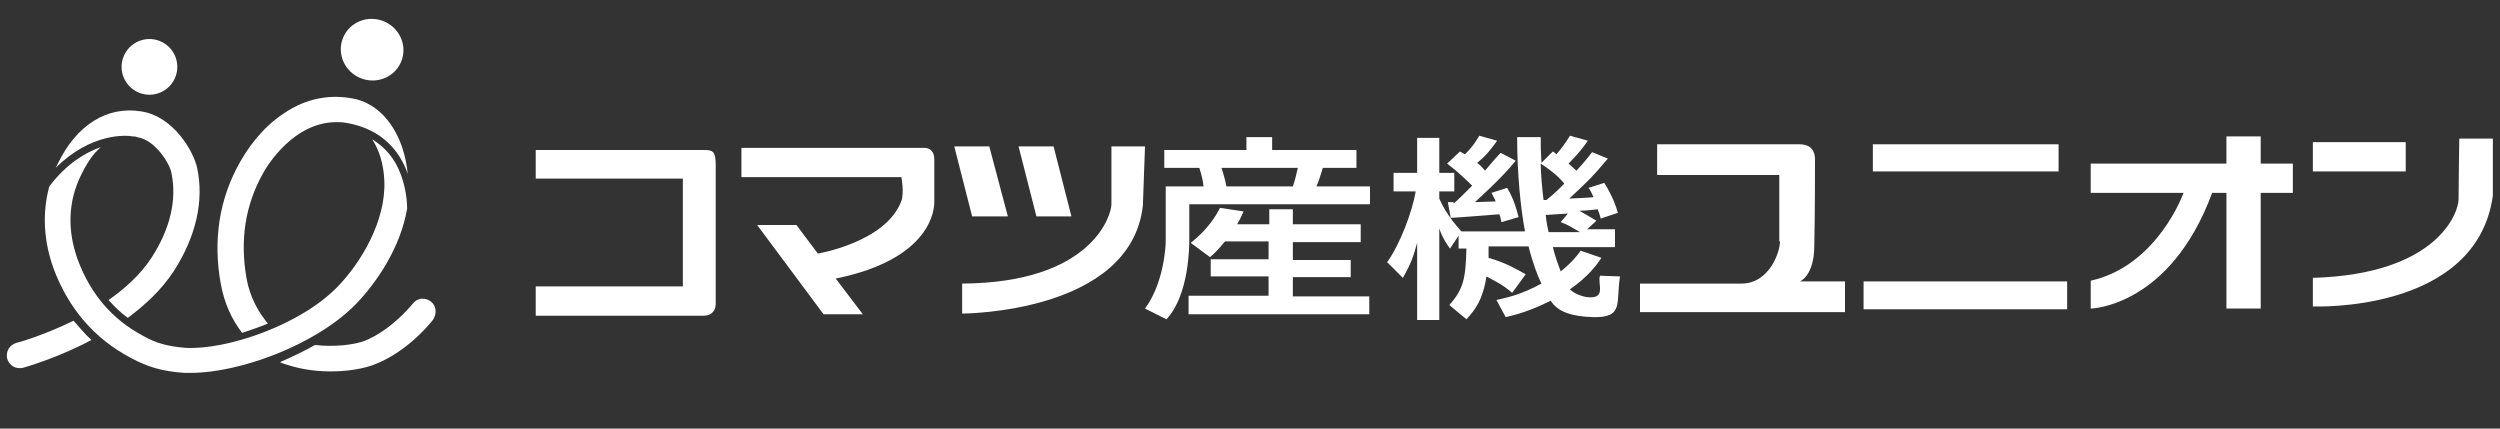 <?xml version="1.0" encoding="utf-8"?>
<!-- Generator: Adobe Illustrator 25.4.1, SVG Export Plug-In . SVG Version: 6.00 Build 0)  -->
<svg version="1.1" id="レイヤー_1" xmlns="http://www.w3.org/2000/svg" xmlns:xlink="http://www.w3.org/1999/xlink" x="0px"
	 y="0px" width="350px" height="60px" viewBox="0 0 350 60" style="enable-background:new 0 0 350 60;" xml:space="preserve">
<rect x="0" y="0" width="350" height="60" fill="#333333" stroke="none"/>
<style type="text/css">
	.st0{fill:#FFFFFF;}
</style>
<g>
	<g>
		<g>
			<g>
				<path class="st0" d="M100.2,23.1c0-1.9-0.4-2.1-1.6-2.1c-1,0-18.8,0-23.6,0v4h20.6v15.1H75v4.1c4.2,0,22.8,0,23.5,0
					c0.8,0,1.7-0.4,1.7-1.7L100.2,23.1z"/>
			</g>
			<g>
				<path class="st0" d="M129.4,20.7c-0.7,0-22.2,0-25.6,0v4.1h22.4c0,0,0.4,2.2,0,3.3c-2.1,5.8-11.7,7.4-11.7,7.4l-3-4h-5.5
					l9.3,12.5h5.5l-3.8-5c13.7-2.8,13.8-10,13.8-10.7c0-0.7,0-4.9,0-6S130.2,20.7,129.4,20.7z"/>
			</g>
			<polygon class="st0" points="133.6,20.5 136.1,30.3 141.1,30.3 138.5,20.5 			"/>
			<polygon class="st0" points="142.6,20.5 145.1,30.3 150,30.3 147.5,20.5 			"/>
			<path class="st0" d="M155.6,20.5c0,0,0,6.6,0,8.1c0,1.5-2.7,11-20.9,11.1v4.2c0,0,23.6,0,25.3-15.1l0.3-8.3H155.6z"/>
			<path class="st0" d="M249.2,33.8c0,1.5-1.5,5.9-5.4,5.9c-3.9,0-14.2,0-14.2,0v4h28.7v-4.3H252c0,0,2-0.8,2-5
				c0.1-4.2,0.1-11,0.1-12.1c0-1.1-0.5-2.1-2.2-2.1c-1.7,0-19.9,0-19.9,0v4.3h17.1V33.8z"/>
			<rect x="262.2" y="20.2" class="st0" width="26" height="3.8"/>
			<rect x="260.9" y="39.4" class="st0" width="28.5" height="3.9"/>
			<rect x="323.8" y="19.9" class="st0" width="13" height="4.1"/>
			<path class="st0" d="M321,22.9h-4.5v-3.8h-4.8v3.8h-19V27h13c-0.8,2.1-4.6,10.4-13,12.3v3.9c0,0,11.1-0.2,17-16.2h2v16.2h4.8V27
				h4.5V22.9z"/>
			<path class="st0" d="M255.2,38.9"/>
			<path class="st0" d="M323.8,38.9c17.4-0.5,20.4-9.1,20.4-11c0-1.9,0.1-8.5,0.1-8.5h4.7v8c-2.3,16.5-25.2,15.5-25.2,15.5V38.9z"/>
		</g>
		<g>
			<path class="st0" d="M162.9,21h11.6v-1.8h3.6V21h11.8v2.5h-4.7c-0.3,1-0.7,2.2-0.9,2.6h7.5v2.5h-25.3v4.9c0,0.9,0,7.8-3.2,11.2
				l-3-1.5c2.6-3.5,2.9-8.6,2.9-9.4v-7.7h5.3c-0.1-0.9-0.3-1.7-0.6-2.6h-4.9V21z M171.5,33.8c-1,1.2-1.5,1.7-2.1,2.2l-2.7-2
				c2.3-1.8,3.5-3.7,4.1-4.9l3.3,0.5c-0.3,0.7-0.5,1.1-0.9,1.8h4.5v-2.1h3.3v2.1h9.5v2.5H181v2.5h8.1v2.4H181v2.7h10.7V44h-25.3
				v-2.6h11.2v-2.7h-8.1v-2.4h8.1v-2.5H171.5z M171,23.5c0.2,0.5,0.6,2,0.7,2.6h9.3c0.3-0.9,0.5-1.7,0.7-2.6H171z"/>
			<path class="st0" d="M211.7,41c-1.3-1.2-3.1-2-3.6-2.3c-0.5,3.3-1.6,4.7-2.8,6l-2.4-2c2-2.2,2.3-3.8,2.4-7.9h-1.1V33l-1.2,1.8
				c-0.5-0.7-1-1.4-1.5-2.8v12.8h-3.1V34c-0.5,1.8-0.8,2.8-2,4.9l-2.2-2.2c1.8-2.5,3.5-7,4-9.9h-3.1v-2.6h3.3v-4.9h3.1v4.9h2.1v2.6
				h-2.1v1c0.3,0.7,1.1,2.4,3.1,4.6h8.9c-0.6-3.2-1.1-8-1.1-13.2h3.3c0,1.3,0,2,0.1,3.6l1.6-1.6c0.3,0.2,0.4,0.3,0.5,0.4
				c0.7-0.8,1.2-1.5,1.9-2.6l2.5,0.7c-0.5,0.7-1.1,1.6-2.7,3.2c0.4,0.4,0.7,0.6,1.1,1c1.3-1.4,1.8-2.1,2.2-2.6l2.2,0.9
				c-2.2,2.6-2.5,2.9-5.4,5.6c1.9-0.1,2.5-0.1,3.4-0.2c-0.3-0.6-0.4-0.9-0.7-1.3l2.2-0.7c1.3,2.1,1.7,3.5,1.9,4.2l-2.4,0.8
				c-0.2-0.8-0.3-0.9-0.4-1.3c-0.9,0.1-1.8,0.2-2.6,0.2c0.7,0.4,0.9,0.5,2.4,1.4l-1.3,1.2h3.9v2.5h-8.7c0.3,1.3,0.8,2.6,1.1,3.4
				c1.6-1.3,2.2-2.1,2.8-2.9l2.9,1c-0.6,0.9-1.8,2.6-4.4,4.4c0.4,0.5,1.6,1,2.4,1.1c2.8,0.3,1.4-1.9,1.8-3l2.8,0.1
				c-0.6,3.7,0.6,5.8-3.8,5.7c-2.9-0.1-4.9-0.7-5.9-2.3c-3,1.5-5,2-6.3,2.3l-1.3-2.4c1.3-0.3,3.4-0.7,6.3-2.3
				c-0.5-1-1.2-2.8-1.8-5.2h-5.6c0,0.7,0,1,0,1.6c2.5,0.7,4.1,1.7,5.2,2.3L211.7,41z M203.5,28.5c0.6-0.5,1.3-1.2,2.6-2.5
				c-0.5-0.5-1.8-1.8-3.5-3.1l1.8-1.7c0.3,0.2,0.5,0.3,0.7,0.4c0.8-0.8,1.3-1.4,2-2.6l2.5,0.7c-0.6,0.8-1.3,1.9-2.8,3.1
				c0.4,0.3,0.7,0.6,1.1,1.1c1.1-1.3,1.6-1.9,2.2-2.5l2.1,1.1c-1.9,2.4-5.4,5.5-5.7,5.8c0.8,0,2.1-0.1,2.9-0.1
				c-0.2-0.5-0.4-0.8-0.6-1.2l2.2-0.7c0.9,1.5,1.3,2.9,1.6,4.1l-2.4,0.7c-0.1-0.4-0.1-0.7-0.3-1.1c-0.1,0-6.2,0.5-6.8,0.5l-0.4-2.2
				H203.5z M219,25.7c-1-1.2-2.1-2-3.3-2.8c0,1.2,0.2,3.6,0.4,5.1h0.4C218,26.8,218.6,26.1,219,25.7z M219.5,29.9
				c-0.4,0-3,0.2-3.1,0.2c0.1,1,0.3,2,0.4,2.4h4.4c-1.2-0.7-1.6-1-2.7-1.4L219.5,29.9z"/>
		</g>
	</g>
	<ellipse transform="matrix(0.372 -0.928 0.928 0.372 26.22 52.701)" class="st0" cx="52.1" cy="7" rx="4.3" ry="4.4"/>
	<ellipse transform="matrix(0.372 -0.928 0.928 0.372 4.425 25.262)" class="st0" cx="20.9" cy="9.4" rx="3.9" ry="3.9"/>
	<path class="st0" d="M10.3,44.9C6,47,2.4,48,2.3,48c-1,0.3-1.5,1.2-1.3,2.2c0.3,1,1.2,1.5,2.2,1.3c0.3-0.1,4.7-1.3,9.6-3.9
		C11.9,46.8,11.1,45.8,10.3,44.9z"/>
	<path class="st0" d="M18.6,19.1c0.2,0,0.4,0,0.6,0.1c2.6,0.4,4.6,3.8,4.8,5c0.8,3.8-0.2,7.9-2.8,11.9c-1.5,2.3-3.7,4.3-6,5.9
		c0.8,0.9,1.7,1.8,2.7,2.5c2.4-1.8,4.7-3.9,6.4-6.5c3.1-4.8,4.3-9.8,3.3-14.5c-0.5-2.3-3.3-7.2-7.8-7.9c-4.8-0.8-9.1,1.9-11.7,7.3
		c-0.1,0.2-0.2,0.4-0.3,0.6C12.7,18.6,17.7,18.9,18.6,19.1z"/>
	<path class="st0" d="M34.5,38.9c-0.9-5.3-0.2-10.1,2.3-14.6c0.7-1.3,4.4-7.2,10.3-7.2c0.4,0,0.9,0,1.3,0.1c0,0,0.1,0,0.1,0
		c5.2,0.9,7.5,4.2,8.5,6.9c0,0.1,0.1,0.2,0.1,0.4c-0.5-5.5-3.3-9.6-7.2-10.6c-3.5-0.8-7-0.2-10.2,2c-3.2,2.1-5.2,5.2-6.1,6.8
		c-2.9,5.1-3.8,10.9-2.7,17c0.5,2.8,1.6,5.1,3,6.9c1.2-0.4,2.4-0.8,3.6-1.3C36.2,43.7,35,41.7,34.5,38.9z"/>
	<path class="st0" d="M60.3,42.2c-0.8-0.6-1.9-0.5-2.5,0.3c-0.5,0.6-3.1,3.7-6.7,5.2c-1.6,0.6-4.3,0.9-7,0.6
		c-1.6,0.9-3.3,1.7-4.9,2.4c0.4,0.2,0.8,0.3,1.1,0.4c4.3,1.4,9.4,1,12.2-0.1c4.3-1.7,7.3-5.2,8.1-6.2C61.2,43.9,61.1,42.8,60.3,42.2
		z"/>
	<path class="st0" d="M52.1,19.5c1,1.5,1.6,3.5,1.7,5.7c0.3,5.7-3.3,11.6-6.5,14.9C42.1,45.5,31.8,49,26,48.7
		c-2.4-0.2-4.1-0.6-6-1.7c-4.3-2.3-7.3-5.8-9.1-10.6c-1.5-4.1-1.4-8.2,0.5-12c0.6-1.2,1.2-2.2,1.9-3c0.1-0.1,0.5-0.5,0.8-0.8
		c-2,0.7-4.7,2.2-7.2,5.5c-1,3.7-0.8,7.6,0.6,11.5c2.1,5.6,5.7,9.8,10.8,12.5c2.4,1.3,4.5,1.9,7.5,2.1c0.3,0,0.6,0,1,0
		c6.6,0,17.3-3.8,23-9.6c3.1-3.2,6.3-8.1,7.2-13.4c0-0.7-0.1-2.7-0.9-4.8C55.3,22.2,53.9,20.6,52.1,19.5z"/>
</g>
</svg>
